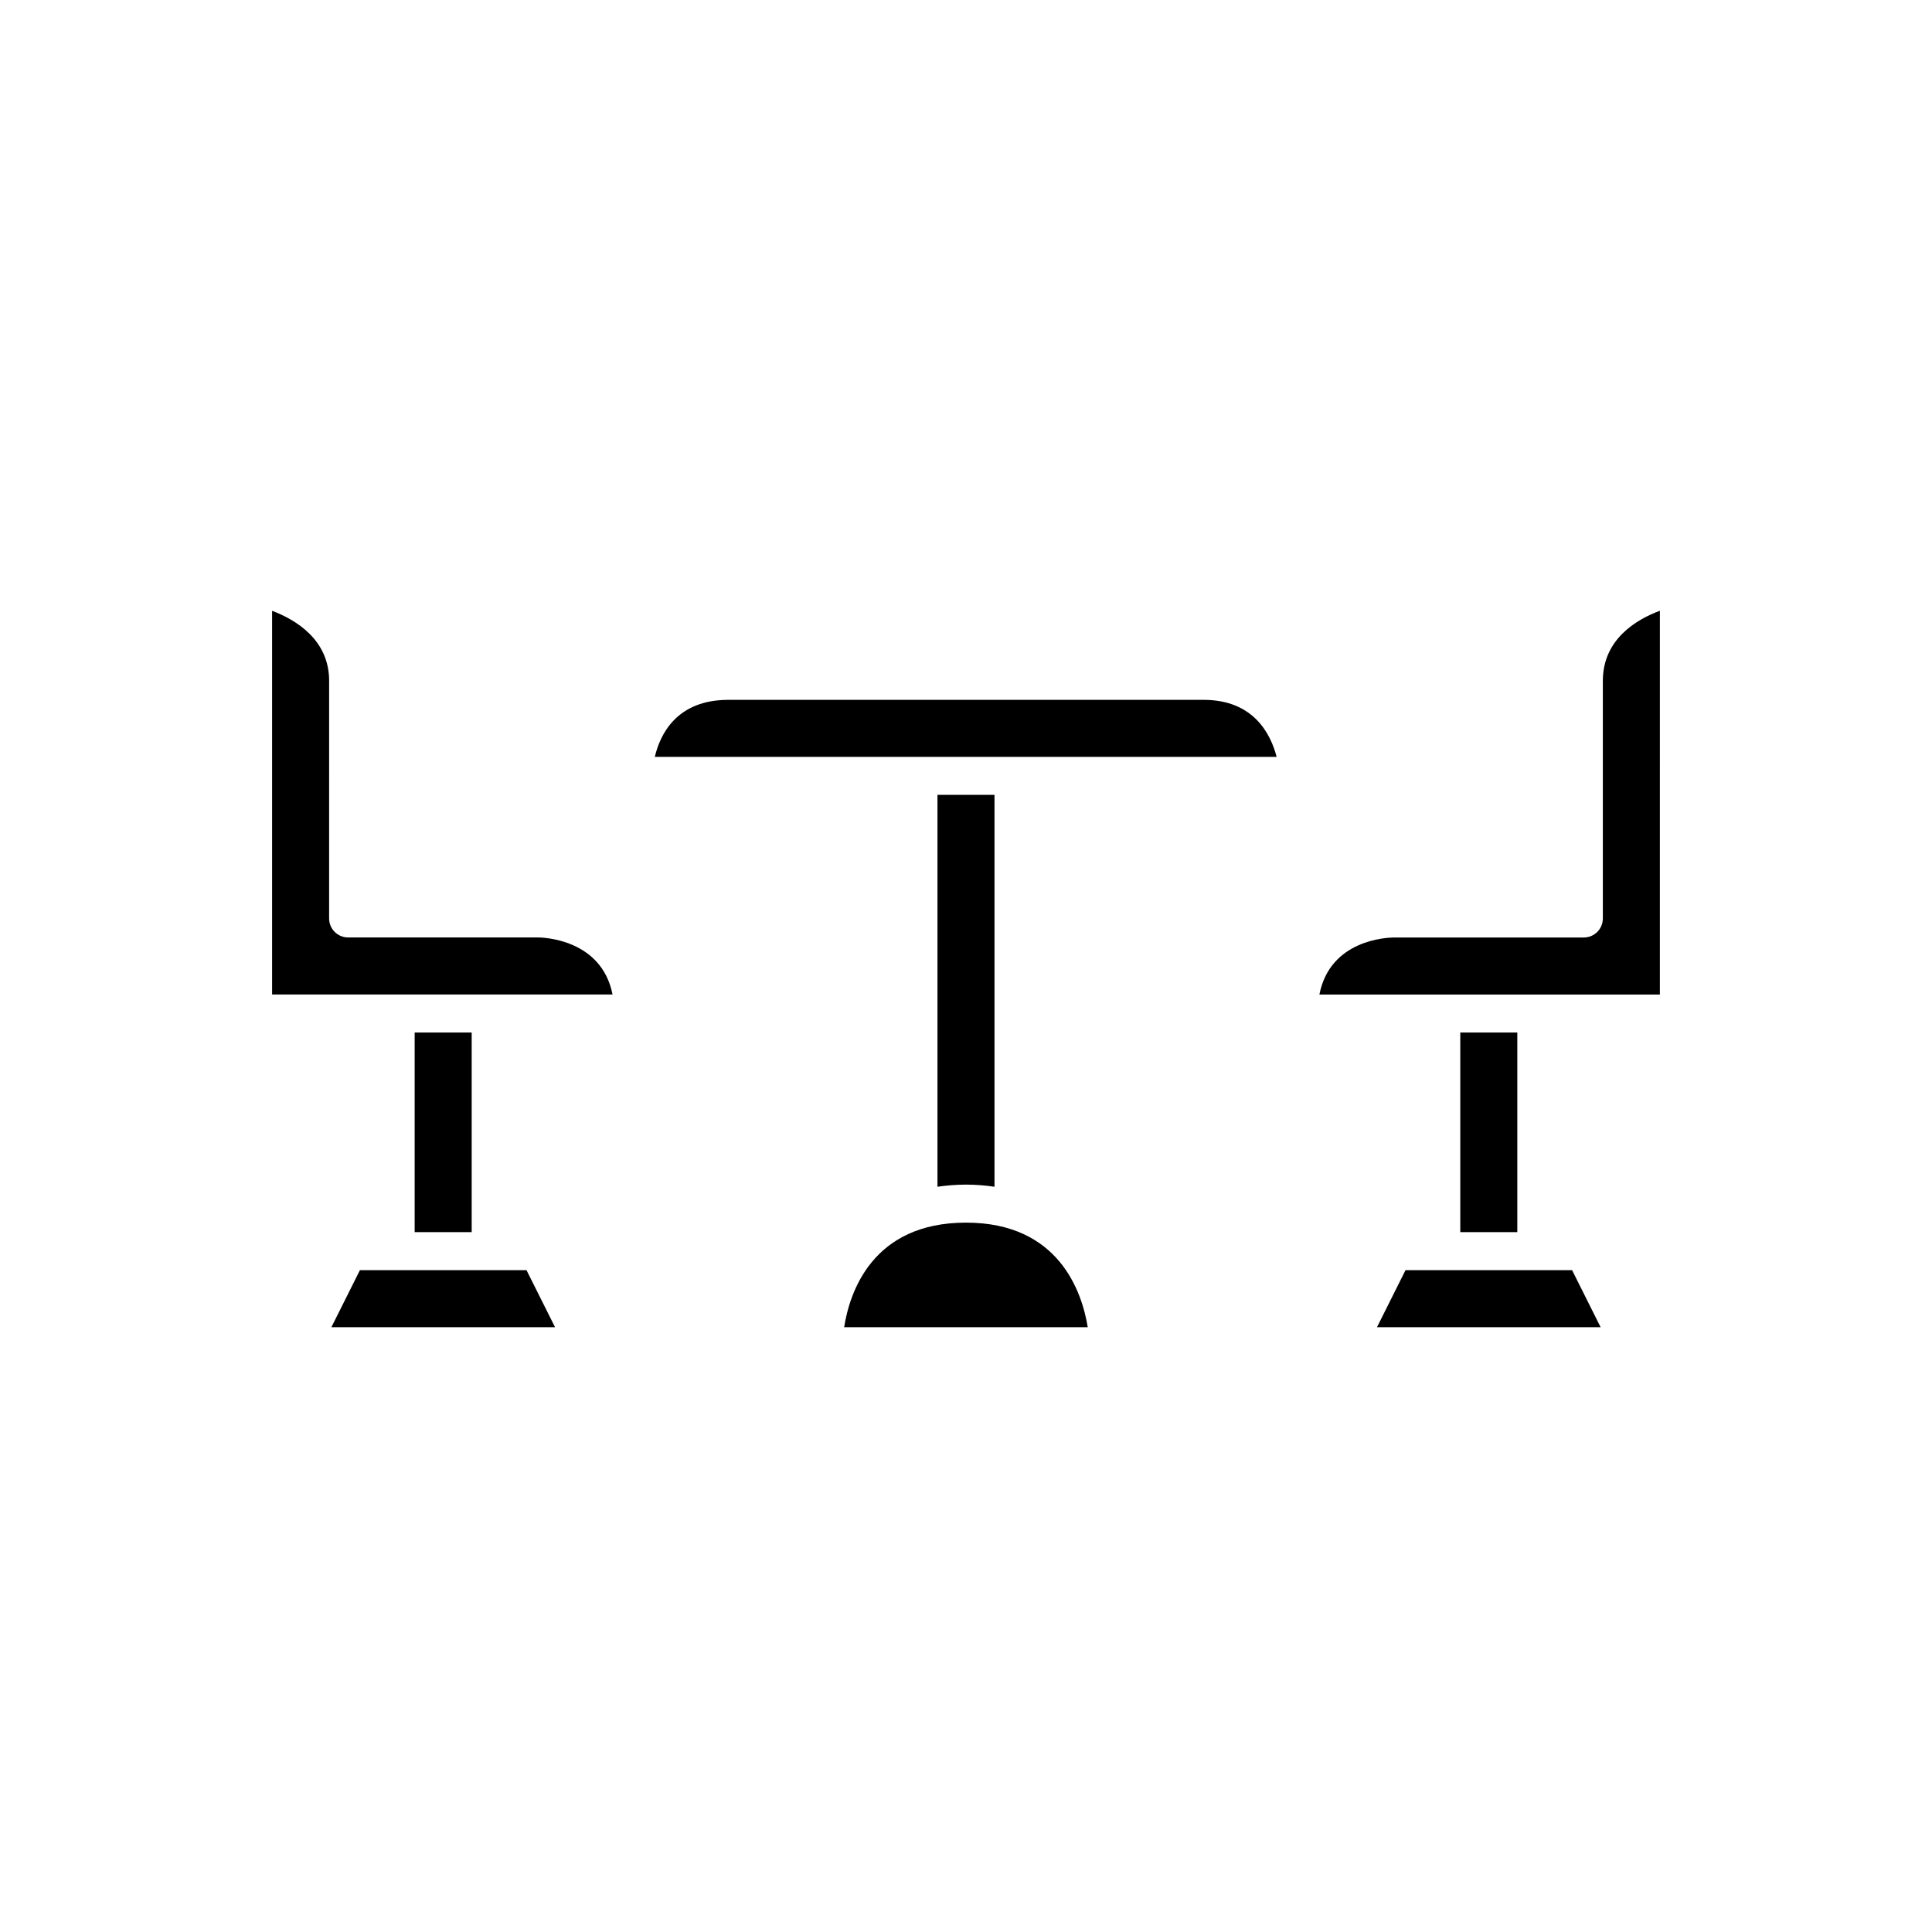 <?xml version="1.0" encoding="UTF-8"?>
<!-- Uploaded to: SVG Repo, www.svgrepo.com, Generator: SVG Repo Mixer Tools -->
<svg fill="#000000" width="800px" height="800px" version="1.1" viewBox="144 144 512 512" xmlns="http://www.w3.org/2000/svg">
 <g>
  <path d="m367.71 495.72h64.551c-1.492-9.219-7.566-27.711-32.258-27.711-24.848 0-30.844 18.504-32.293 27.711z"/>
  <path d="m407.55 458.5v-103.85h-15.113v103.85c2.387-0.332 4.867-0.566 7.559-0.566s5.172 0.234 7.555 0.566z"/>
  <path d="m274.05 407.55h32.281c-2.953-14.926-18.941-15.113-19.688-15.113h-50.383c-2.781 0-5.039-2.254-5.039-5.039l0.004-62.977c0-10.938-8.914-16.211-15.113-18.551v101.68z"/>
  <path d="m387.4 344.58h94.918c-1.562-6.078-6.109-15.113-19.344-15.113h-125.95c-13.699 0-18.086 9.137-19.492 15.113z"/>
  <path d="m239.38 480.61-7.559 15.113h59.27l-7.559-15.113z"/>
  <path d="m253.89 417.63h15.113v52.898h-15.113z"/>
  <path d="m530.99 417.63h15.113v52.898h-15.113z"/>
  <path d="m516.47 480.61-7.555 15.113h59.266l-7.559-15.113z"/>
  <path d="m568.77 324.43v62.977c0 2.781-2.254 5.039-5.039 5.039h-50.383c-1.852 0.016-16.859 0.609-19.691 15.113h90.227l0.004-101.71c-6.207 2.316-15.117 7.559-15.117 18.582z"/>
 </g>
</svg>